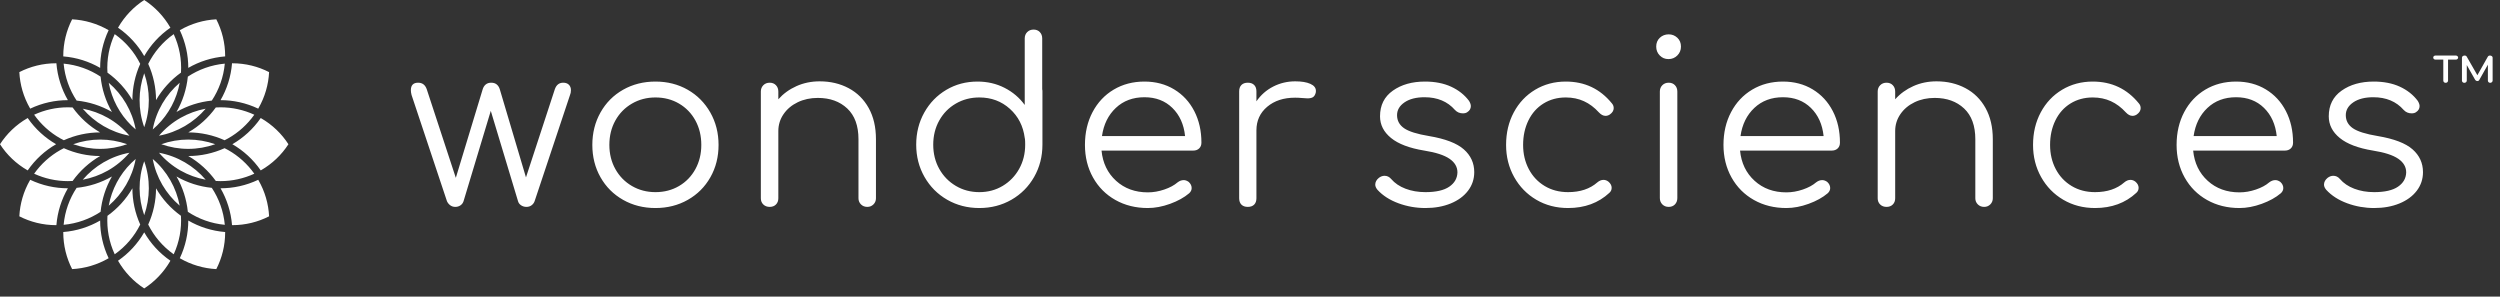 <svg width="295" height="35" viewBox="0 0 295 35" fill="none" xmlns="http://www.w3.org/2000/svg">
<rect x="0" y="0" width="295" height="35" fill="#333333" stroke="none"/>
<g id="Logo">
<path id="wondersciences" fill-rule="evenodd" clip-rule="evenodd" d="M115.56 24.547C116.953 24.547 118.216 24.221 119.351 23.57C120.485 22.918 121.378 22.02 122.03 20.877C122.681 19.734 123.007 18.466 123.007 17.073V10.777C123.007 10.67 122.999 10.589 122.981 10.536V4.535C122.981 4.231 122.887 3.981 122.699 3.785C122.512 3.588 122.266 3.49 121.963 3.49C121.659 3.49 121.409 3.588 121.212 3.785C121.016 3.981 120.918 4.231 120.918 4.535V12.384C120.293 11.527 119.498 10.853 118.533 10.362C117.569 9.871 116.506 9.625 115.345 9.625C113.988 9.625 112.76 9.951 111.662 10.603C110.563 11.255 109.697 12.148 109.063 13.282C108.429 14.416 108.112 15.68 108.112 17.073C108.112 18.466 108.438 19.734 109.09 20.877C109.742 22.02 110.635 22.918 111.769 23.57C112.903 24.221 114.167 24.547 115.56 24.547ZM103.068 24.119C102.872 24.315 102.631 24.413 102.345 24.413C102.041 24.413 101.791 24.315 101.595 24.119C101.399 23.922 101.3 23.681 101.3 23.395V16.43C101.3 14.84 100.858 13.63 99.974 12.8C99.09 11.969 97.934 11.554 96.505 11.554C95.63 11.554 94.839 11.724 94.134 12.063C93.428 12.402 92.87 12.871 92.459 13.47C92.049 14.068 91.843 14.733 91.843 15.465V23.395C91.843 23.699 91.749 23.945 91.562 24.132C91.374 24.32 91.129 24.413 90.825 24.413C90.522 24.413 90.271 24.32 90.075 24.132C89.879 23.945 89.78 23.699 89.78 23.395V10.804C89.78 10.5 89.879 10.25 90.075 10.054C90.271 9.857 90.522 9.759 90.825 9.759C91.129 9.759 91.374 9.857 91.562 10.054C91.749 10.25 91.843 10.5 91.843 10.804V11.715C92.433 11.054 93.147 10.536 93.986 10.161C94.826 9.786 95.737 9.598 96.719 9.598C97.987 9.598 99.126 9.866 100.135 10.402C101.144 10.938 101.934 11.719 102.506 12.746C103.077 13.773 103.363 15.001 103.363 16.43V23.395C103.363 23.681 103.265 23.922 103.068 24.119ZM81.16 23.583C80.026 24.226 78.754 24.547 77.343 24.547C75.932 24.547 74.659 24.226 73.525 23.583C72.391 22.94 71.502 22.052 70.859 20.917C70.216 19.783 69.895 18.511 69.895 17.1C69.895 15.689 70.216 14.412 70.859 13.269C71.502 12.126 72.391 11.232 73.525 10.589C74.659 9.947 75.932 9.625 77.343 9.625C78.754 9.625 80.022 9.947 81.147 10.589C82.272 11.232 83.161 12.126 83.813 13.269C84.465 14.412 84.79 15.689 84.79 17.1C84.79 18.511 84.469 19.783 83.826 20.917C83.183 22.052 82.294 22.94 81.16 23.583ZM62.722 24.226C62.552 24.351 62.351 24.413 62.119 24.413C61.887 24.413 61.677 24.351 61.489 24.226C61.302 24.101 61.181 23.94 61.128 23.744L57.913 13.081L54.698 23.744C54.626 23.958 54.501 24.123 54.323 24.239C54.144 24.355 53.948 24.413 53.733 24.413C53.501 24.413 53.3 24.351 53.131 24.226C52.961 24.101 52.831 23.94 52.742 23.744L48.563 11.206C48.509 10.991 48.482 10.804 48.482 10.643C48.482 10.054 48.768 9.759 49.34 9.759C49.84 9.759 50.179 10.018 50.358 10.536L53.787 20.984L56.948 10.563C57.02 10.313 57.14 10.116 57.31 9.973C57.48 9.83 57.698 9.759 57.966 9.759C58.234 9.759 58.453 9.83 58.623 9.973C58.792 10.116 58.913 10.313 58.984 10.563L62.065 20.931L65.468 10.536C65.646 10.018 65.977 9.759 66.459 9.759C66.745 9.759 66.968 9.839 67.129 10C67.29 10.161 67.37 10.375 67.37 10.643C67.37 10.857 67.334 11.045 67.263 11.206L63.083 23.744C63.012 23.94 62.891 24.101 62.722 24.226ZM77.343 22.672C76.325 22.672 75.4 22.431 74.57 21.949C73.739 21.466 73.087 20.801 72.614 19.953C72.141 19.105 71.904 18.153 71.904 17.1C71.904 16.028 72.141 15.068 72.614 14.22C73.087 13.371 73.739 12.706 74.57 12.224C75.4 11.742 76.325 11.5 77.343 11.5C78.379 11.5 79.307 11.742 80.129 12.224C80.951 12.706 81.594 13.371 82.058 14.22C82.522 15.068 82.754 16.028 82.754 17.1C82.754 18.153 82.522 19.105 82.058 19.953C81.594 20.801 80.951 21.466 80.129 21.949C79.307 22.431 78.379 22.672 77.343 22.672ZM112.787 21.935C113.617 22.427 114.542 22.672 115.56 22.672C116.578 22.672 117.497 22.427 118.319 21.935C119.141 21.444 119.788 20.774 120.261 19.926C120.735 19.078 120.971 18.127 120.971 17.073C120.971 16.769 120.962 16.546 120.945 16.403C120.927 16.367 120.918 16.323 120.918 16.269C120.739 14.876 120.154 13.733 119.163 12.84C118.172 11.947 116.971 11.5 115.56 11.5C114.542 11.5 113.617 11.742 112.787 12.224C111.956 12.706 111.304 13.371 110.831 14.22C110.358 15.068 110.121 16.019 110.121 17.073C110.121 18.127 110.358 19.078 110.831 19.926C111.304 20.774 111.956 21.444 112.787 21.935ZM135.445 24.547C136.284 24.547 137.16 24.382 138.071 24.052C138.981 23.721 139.732 23.306 140.321 22.806C140.517 22.628 140.616 22.422 140.616 22.19C140.616 21.922 140.5 21.681 140.267 21.466C140.071 21.324 139.874 21.252 139.678 21.252C139.428 21.252 139.187 21.341 138.955 21.52C138.562 21.86 138.039 22.141 137.387 22.364C136.735 22.587 136.088 22.699 135.445 22.699C133.945 22.699 132.695 22.244 131.694 21.333C130.694 20.422 130.123 19.234 129.98 17.769H140.803C141.089 17.769 141.321 17.685 141.5 17.515C141.678 17.345 141.768 17.117 141.768 16.832C141.768 15.439 141.486 14.197 140.924 13.108C140.361 12.018 139.571 11.165 138.553 10.549C137.535 9.933 136.365 9.625 135.043 9.625C133.686 9.625 132.476 9.942 131.413 10.576C130.35 11.21 129.52 12.094 128.921 13.228C128.323 14.363 128.024 15.653 128.024 17.1C128.024 18.529 128.341 19.81 128.975 20.944C129.609 22.078 130.489 22.962 131.614 23.596C132.739 24.23 134.016 24.547 135.445 24.547ZM130.033 16.055H139.839C139.696 14.68 139.196 13.572 138.338 12.733C137.481 11.893 136.383 11.474 135.043 11.474C133.686 11.474 132.561 11.893 131.668 12.733C130.775 13.572 130.23 14.68 130.033 16.055ZM147.24 24.413C147.561 24.413 147.811 24.324 147.99 24.146C148.168 23.967 148.258 23.717 148.258 23.395V15.385C148.258 14.242 148.682 13.313 149.53 12.599C150.379 11.884 151.473 11.527 152.812 11.527C153.098 11.527 153.312 11.536 153.455 11.554C153.848 11.59 154.125 11.608 154.286 11.608C154.553 11.608 154.763 11.563 154.915 11.474C155.067 11.384 155.179 11.215 155.25 10.965C155.268 10.911 155.277 10.831 155.277 10.723C155.277 10.366 155.058 10.089 154.62 9.893C154.183 9.697 153.589 9.598 152.839 9.598C151.91 9.598 151.044 9.804 150.24 10.214C149.436 10.625 148.776 11.206 148.258 11.956V10.777C148.258 10.456 148.168 10.206 147.99 10.027C147.811 9.848 147.561 9.759 147.24 9.759C146.918 9.759 146.668 9.848 146.489 10.027C146.311 10.206 146.222 10.456 146.222 10.777V23.395C146.222 23.717 146.311 23.967 146.489 24.146C146.668 24.324 146.918 24.413 147.24 24.413ZM171.175 24.012C170.299 24.369 169.308 24.547 168.201 24.547C167.093 24.547 166.031 24.36 165.013 23.985C163.995 23.61 163.173 23.083 162.548 22.404C162.369 22.19 162.28 21.985 162.28 21.788C162.28 21.484 162.423 21.216 162.709 20.984C162.923 20.824 163.146 20.743 163.378 20.743C163.682 20.743 163.941 20.868 164.155 21.118C164.584 21.618 165.151 22.002 165.857 22.27C166.562 22.538 167.343 22.672 168.201 22.672C169.451 22.672 170.389 22.458 171.014 22.029C171.639 21.601 171.96 21.038 171.978 20.341C171.978 19.698 171.666 19.163 171.041 18.734C170.415 18.305 169.424 17.984 168.067 17.769C166.316 17.484 165.008 16.988 164.142 16.282C163.276 15.577 162.843 14.724 162.843 13.724C162.843 12.42 163.347 11.411 164.356 10.697C165.365 9.982 166.629 9.625 168.147 9.625C169.326 9.625 170.353 9.826 171.228 10.228C172.103 10.63 172.809 11.188 173.345 11.902C173.487 12.134 173.559 12.34 173.559 12.518C173.559 12.822 173.416 13.063 173.13 13.242C173.005 13.331 172.836 13.376 172.621 13.376C172.246 13.376 171.934 13.242 171.684 12.974C170.808 11.974 169.612 11.474 168.094 11.474C167.111 11.474 166.325 11.675 165.736 12.076C165.147 12.478 164.852 12.983 164.852 13.59C164.852 14.233 165.129 14.746 165.682 15.13C166.236 15.514 167.218 15.823 168.629 16.055C170.54 16.376 171.907 16.899 172.728 17.622C173.55 18.345 173.961 19.243 173.961 20.314C173.961 21.136 173.715 21.868 173.224 22.511C172.733 23.154 172.05 23.654 171.175 24.012ZM185.032 24.547C186.997 24.547 188.622 23.949 189.908 22.753C190.087 22.592 190.176 22.395 190.176 22.163C190.176 21.895 190.051 21.654 189.801 21.44C189.622 21.297 189.426 21.225 189.211 21.225C188.961 21.225 188.72 21.324 188.488 21.52C187.613 22.288 186.461 22.672 185.032 22.672C183.996 22.672 183.076 22.431 182.273 21.949C181.469 21.466 180.844 20.801 180.397 19.953C179.951 19.105 179.727 18.153 179.727 17.1C179.727 16.028 179.937 15.064 180.357 14.206C180.777 13.349 181.371 12.684 182.139 12.21C182.907 11.737 183.782 11.5 184.764 11.5C185.55 11.5 186.264 11.648 186.907 11.943C187.55 12.237 188.14 12.679 188.676 13.269C188.926 13.537 189.185 13.671 189.452 13.671C189.631 13.671 189.801 13.617 189.961 13.51C190.265 13.295 190.417 13.045 190.417 12.76C190.417 12.545 190.345 12.358 190.203 12.197C188.809 10.482 186.997 9.625 184.764 9.625C183.425 9.625 182.219 9.947 181.147 10.589C180.076 11.232 179.236 12.121 178.629 13.255C178.022 14.389 177.718 15.671 177.718 17.1C177.718 18.493 178.035 19.756 178.669 20.89C179.303 22.025 180.174 22.918 181.281 23.57C182.389 24.221 183.639 24.547 185.032 24.547ZM197.925 6.544C197.639 6.83 197.291 6.973 196.88 6.973C196.469 6.973 196.126 6.83 195.849 6.544C195.572 6.258 195.433 5.91 195.433 5.499C195.433 5.071 195.576 4.722 195.862 4.454C196.148 4.187 196.496 4.053 196.907 4.053C197.3 4.053 197.639 4.187 197.925 4.454C198.211 4.722 198.354 5.071 198.354 5.499C198.354 5.91 198.211 6.258 197.925 6.544ZM196.907 24.413C197.211 24.413 197.456 24.315 197.644 24.119C197.831 23.922 197.925 23.672 197.925 23.369V10.804C197.925 10.5 197.831 10.25 197.644 10.054C197.456 9.857 197.211 9.759 196.907 9.759C196.603 9.759 196.353 9.857 196.157 10.054C195.96 10.25 195.862 10.5 195.862 10.804V23.369C195.862 23.672 195.96 23.922 196.157 24.119C196.353 24.315 196.603 24.413 196.907 24.413ZM213.417 24.052C212.506 24.382 211.631 24.547 210.791 24.547C209.362 24.547 208.085 24.23 206.96 23.596C205.835 22.962 204.955 22.078 204.321 20.944C203.687 19.81 203.37 18.529 203.37 17.1C203.37 15.653 203.669 14.363 204.268 13.228C204.866 12.094 205.697 11.21 206.759 10.576C207.822 9.942 209.032 9.625 210.389 9.625C211.711 9.625 212.881 9.933 213.899 10.549C214.917 11.165 215.707 12.018 216.27 13.108C216.833 14.197 217.114 15.439 217.114 16.832C217.114 17.117 217.025 17.345 216.846 17.515C216.667 17.685 216.435 17.769 216.149 17.769H205.326C205.469 19.234 206.04 20.422 207.041 21.333C208.041 22.244 209.291 22.699 210.791 22.699C211.434 22.699 212.082 22.587 212.734 22.364C213.385 22.141 213.908 21.86 214.301 21.52C214.533 21.341 214.774 21.252 215.024 21.252C215.221 21.252 215.417 21.324 215.614 21.466C215.846 21.681 215.962 21.922 215.962 22.19C215.962 22.422 215.864 22.628 215.667 22.806C215.078 23.306 214.328 23.721 213.417 24.052ZM215.185 16.055H205.38C205.576 14.68 206.121 13.572 207.014 12.733C207.907 11.893 209.032 11.474 210.389 11.474C211.729 11.474 212.827 11.893 213.685 12.733C214.542 13.572 215.042 14.68 215.185 16.055ZM234.856 24.119C234.66 24.315 234.418 24.413 234.133 24.413C233.829 24.413 233.579 24.315 233.383 24.119C233.186 23.922 233.088 23.681 233.088 23.395V16.43C233.088 14.84 232.646 13.63 231.762 12.8C230.878 11.969 229.721 11.554 228.292 11.554C227.417 11.554 226.627 11.724 225.921 12.063C225.216 12.402 224.658 12.871 224.247 13.47C223.836 14.068 223.631 14.733 223.631 15.465V23.395C223.631 23.699 223.537 23.945 223.349 24.132C223.162 24.32 222.916 24.413 222.613 24.413C222.309 24.413 222.059 24.32 221.863 24.132C221.666 23.945 221.568 23.699 221.568 23.395V10.804C221.568 10.5 221.666 10.25 221.863 10.054C222.059 9.857 222.309 9.759 222.613 9.759C222.916 9.759 223.162 9.857 223.349 10.054C223.537 10.25 223.631 10.5 223.631 10.804V11.715C224.22 11.054 224.935 10.536 225.774 10.161C226.613 9.786 227.524 9.598 228.507 9.598C229.775 9.598 230.913 9.866 231.922 10.402C232.932 10.938 233.722 11.719 234.293 12.746C234.865 13.773 235.151 15.001 235.151 16.43V23.395C235.151 23.681 235.052 23.922 234.856 24.119ZM247.213 24.547C249.178 24.547 250.803 23.949 252.089 22.753C252.268 22.592 252.357 22.395 252.357 22.163C252.357 21.895 252.232 21.654 251.982 21.44C251.803 21.297 251.607 21.225 251.393 21.225C251.143 21.225 250.901 21.324 250.669 21.52C249.794 22.288 248.642 22.672 247.213 22.672C246.177 22.672 245.257 22.431 244.454 21.949C243.65 21.466 243.025 20.801 242.578 19.953C242.132 19.105 241.909 18.153 241.909 17.1C241.909 16.028 242.119 15.064 242.538 14.206C242.958 13.349 243.552 12.684 244.32 12.21C245.088 11.737 245.963 11.5 246.945 11.5C247.731 11.5 248.446 11.648 249.089 11.943C249.732 12.237 250.321 12.679 250.857 13.269C251.107 13.537 251.366 13.671 251.634 13.671C251.812 13.671 251.982 13.617 252.143 13.51C252.446 13.295 252.598 13.045 252.598 12.76C252.598 12.545 252.527 12.358 252.384 12.197C250.991 10.482 249.178 9.625 246.945 9.625C245.606 9.625 244.4 9.947 243.329 10.589C242.257 11.232 241.417 12.121 240.81 13.255C240.203 14.389 239.899 15.671 239.899 17.1C239.899 18.493 240.216 19.756 240.85 20.89C241.484 22.025 242.355 22.918 243.463 23.57C244.57 24.221 245.82 24.547 247.213 24.547ZM266.884 24.052C265.973 24.382 265.098 24.547 264.259 24.547C262.83 24.547 261.553 24.23 260.428 23.596C259.303 22.962 258.423 22.078 257.789 20.944C257.155 19.81 256.838 18.529 256.838 17.1C256.838 15.653 257.137 14.363 257.735 13.228C258.334 12.094 259.164 11.21 260.227 10.576C261.289 9.942 262.5 9.625 263.857 9.625C265.179 9.625 266.348 9.933 267.367 10.549C268.385 11.165 269.175 12.018 269.737 13.108C270.3 14.197 270.581 15.439 270.581 16.832C270.581 17.117 270.492 17.345 270.313 17.515C270.135 17.685 269.903 17.769 269.617 17.769H258.793C258.936 19.234 259.508 20.422 260.508 21.333C261.508 22.244 262.759 22.699 264.259 22.699C264.902 22.699 265.549 22.587 266.201 22.364C266.853 22.141 267.375 21.86 267.768 21.52C268.001 21.341 268.242 21.252 268.492 21.252C268.688 21.252 268.885 21.324 269.081 21.466C269.313 21.681 269.429 21.922 269.429 22.19C269.429 22.422 269.331 22.628 269.135 22.806C268.545 23.306 267.795 23.721 266.884 24.052ZM268.652 16.055H258.847C259.044 14.68 259.588 13.572 260.481 12.733C261.374 11.893 262.5 11.474 263.857 11.474C265.196 11.474 266.295 11.893 267.152 12.733C268.009 13.572 268.51 14.68 268.652 16.055ZM283.126 24.012C282.251 24.369 281.26 24.547 280.152 24.547C279.045 24.547 277.982 24.36 276.964 23.985C275.946 23.61 275.125 23.083 274.5 22.404C274.321 22.19 274.232 21.985 274.232 21.788C274.232 21.484 274.375 21.216 274.66 20.984C274.875 20.824 275.098 20.743 275.33 20.743C275.634 20.743 275.893 20.868 276.107 21.118C276.536 21.618 277.103 22.002 277.808 22.27C278.514 22.538 279.295 22.672 280.152 22.672C281.403 22.672 282.34 22.458 282.965 22.029C283.591 21.601 283.912 21.038 283.93 20.341C283.93 19.698 283.617 19.163 282.992 18.734C282.367 18.305 281.376 17.984 280.018 17.769C278.268 17.484 276.96 16.988 276.094 16.282C275.227 15.577 274.794 14.724 274.794 13.724C274.794 12.42 275.299 11.411 276.308 10.697C277.317 9.982 278.581 9.625 280.099 9.625C281.278 9.625 282.305 9.826 283.18 10.228C284.055 10.63 284.76 11.188 285.296 11.902C285.439 12.134 285.511 12.34 285.511 12.518C285.511 12.822 285.368 13.063 285.082 13.242C284.957 13.331 284.787 13.376 284.573 13.376C284.198 13.376 283.885 13.242 283.635 12.974C282.76 11.974 281.563 11.474 280.045 11.474C279.063 11.474 278.277 11.675 277.688 12.076C277.098 12.478 276.804 12.983 276.804 13.59C276.804 14.233 277.08 14.746 277.634 15.13C278.188 15.514 279.17 15.823 280.581 16.055C282.492 16.376 283.858 16.899 284.68 17.622C285.502 18.345 285.912 19.243 285.912 20.314C285.912 21.136 285.667 21.868 285.176 22.511C284.684 23.154 284.001 23.654 283.126 24.012Z" fill="white"/>
<path id="&#226;&#132;&#162;" fill-rule="evenodd" clip-rule="evenodd" d="M288.79 9.699C288.737 9.749 288.67 9.774 288.59 9.774C288.51 9.774 288.443 9.749 288.39 9.699C288.337 9.649 288.31 9.587 288.31 9.514V7.034H287.38C287.307 7.034 287.245 7.01 287.195 6.964C287.145 6.917 287.12 6.86 287.12 6.794C287.12 6.727 287.145 6.67 287.195 6.624C287.245 6.577 287.307 6.554 287.38 6.554H289.79C289.863 6.554 289.927 6.577 289.98 6.624C290.033 6.67 290.06 6.727 290.06 6.794C290.06 6.86 290.033 6.917 289.98 6.964C289.927 7.01 289.863 7.034 289.79 7.034H288.87V9.514C288.87 9.587 288.843 9.649 288.79 9.699ZM294.045 9.694C293.988 9.747 293.923 9.774 293.85 9.774C293.77 9.774 293.703 9.749 293.65 9.699C293.597 9.649 293.57 9.587 293.57 9.514V7.634L292.56 9.424C292.513 9.517 292.437 9.564 292.33 9.564C292.277 9.564 292.225 9.549 292.175 9.519C292.125 9.489 292.087 9.45 292.06 9.404L291.08 7.674V9.514C291.08 9.587 291.052 9.649 290.995 9.699C290.938 9.749 290.87 9.774 290.79 9.774C290.71 9.774 290.643 9.749 290.59 9.699C290.537 9.649 290.51 9.587 290.51 9.514V6.804C290.51 6.73 290.542 6.67 290.605 6.624C290.668 6.577 290.74 6.554 290.82 6.554C290.947 6.554 291.033 6.6 291.08 6.694L292.33 8.874L293.56 6.694C293.613 6.6 293.7 6.554 293.82 6.554C293.9 6.554 293.972 6.577 294.035 6.624C294.098 6.67 294.13 6.73 294.13 6.804V9.514C294.13 9.58 294.102 9.64 294.045 9.694Z" fill="white"/>
<path id="Combined Shape" fill-rule="evenodd" clip-rule="evenodd" d="M13.935 3.255C13.938 3.25 13.941 3.244 13.944 3.238C14.702 1.927 15.757 0.817 17.017 0C18.278 0.817 19.333 1.927 20.091 3.238C20.094 3.244 20.097 3.249 20.1 3.255L20.1 3.255C20.102 3.26 20.105 3.264 20.107 3.269C18.806 4.166 17.767 5.318 17.017 6.618C16.268 5.318 15.229 4.166 13.928 3.269L13.935 3.255ZM13.537 4.027C12.876 5.459 12.585 7.011 12.679 8.568C13.875 9.427 14.882 10.534 15.623 11.814C15.625 10.337 15.943 8.878 16.547 7.537C15.864 6.171 14.849 4.956 13.537 4.027ZM18.412 11.814C18.41 10.337 18.093 8.878 17.488 7.537C18.171 6.171 19.186 4.956 20.498 4.027C21.159 5.459 21.45 7.011 21.356 8.568C20.16 9.427 19.153 10.534 18.412 11.814ZM20.826 13.209C21.563 11.929 22.018 10.506 22.165 9.042C23.44 8.201 24.927 7.656 26.527 7.508C26.379 9.108 25.835 10.595 24.993 11.87C23.529 12.017 22.106 12.472 20.826 13.209ZM17.017 15.008C17.761 12.911 17.727 10.665 17.017 8.646C16.308 10.665 16.274 12.911 17.017 15.008ZM11.87 9.042C12.017 10.506 12.472 11.929 13.209 13.21C11.929 12.473 10.506 12.017 9.042 11.87C8.2 10.595 7.656 9.108 7.508 7.508C9.108 7.656 10.595 8.201 11.87 9.042ZM24.271 12.827C22.878 14.453 20.949 15.607 18.76 16.012C19.481 15.167 20.345 14.451 21.315 13.903C22.236 13.383 23.237 13.021 24.271 12.827ZM15.275 16.012C14.554 15.167 13.69 14.451 12.72 13.903C11.799 13.383 10.798 13.021 9.764 12.827C11.157 14.453 13.086 15.607 15.275 16.012ZM12.99 10.486C12.926 10.247 12.874 10.006 12.829 9.765C14.454 11.159 15.608 13.088 16.012 15.277C14.55 14.033 13.497 12.38 12.99 10.486ZM12.829 24.27C14.454 22.876 15.608 20.947 16.012 18.758C14.55 20.002 13.497 21.655 12.99 23.549C12.926 23.788 12.874 24.029 12.829 24.27ZM21.203 24.267C20.809 22.164 19.715 20.202 18.022 18.758C18.427 20.945 19.579 22.874 21.203 24.267ZM22.206 16.468C21.124 16.468 20.049 16.656 19.031 17.017C20.049 17.378 21.124 17.567 22.206 17.567C23.296 17.567 24.377 17.378 25.399 17.017C24.377 16.657 23.296 16.468 22.206 16.468ZM26.024 11.818C26.775 10.519 27.253 9.042 27.38 7.467L27.397 7.467L27.414 7.467C28.976 7.467 30.451 7.843 31.753 8.51C31.68 9.972 31.268 11.437 30.488 12.789L30.484 12.796L30.478 12.806L30.47 12.82C29.044 12.143 27.529 11.818 26.031 11.818L26.024 11.818ZM18.76 18.023C19.481 18.868 20.345 19.584 21.315 20.132C22.236 20.652 23.237 21.014 24.271 21.207C22.878 19.581 20.949 18.428 18.76 18.023ZM26.923 17.708C28.144 18.398 29.197 19.353 30.008 20.498C28.76 21.071 27.402 21.372 26.031 21.372C25.843 21.372 25.654 21.366 25.466 21.354C24.607 20.159 23.5 19.153 22.221 18.412C23.699 18.41 25.16 18.091 26.502 17.486C26.644 17.557 26.784 17.63 26.923 17.708ZM15.004 17.017C13.986 16.657 12.911 16.468 11.829 16.468C10.739 16.468 9.658 16.657 8.635 17.017C9.658 17.378 10.739 17.567 11.829 17.567C12.911 17.567 13.986 17.378 15.004 17.017ZM22.165 24.993C22.018 23.529 21.563 22.105 20.826 20.825C22.106 21.562 23.529 22.018 24.993 22.165C25.835 23.439 26.379 24.927 26.527 26.527C24.927 26.379 23.44 25.834 22.165 24.993ZM21.206 9.765C19.581 11.159 18.427 13.088 18.023 15.277C19.485 14.033 20.538 12.38 21.045 10.486C21.109 10.247 21.161 10.006 21.206 9.765ZM21.351 25.463C21.442 26.987 21.17 28.547 20.498 30.007C19.186 29.079 18.171 27.864 17.488 26.498C18.092 25.157 18.41 23.698 18.412 22.221C19.152 23.499 20.157 24.604 21.351 25.463ZM15.275 18.023C13.086 18.428 11.157 19.581 9.764 21.207C10.798 21.014 11.799 20.652 12.72 20.132C13.69 19.584 14.554 18.868 15.275 18.023ZM13.209 20.825C12.472 22.106 12.017 23.529 11.87 24.993C10.595 25.834 9.108 26.379 7.508 26.527C7.656 24.926 8.2 23.439 9.042 22.165C10.506 22.018 11.928 21.562 13.209 20.825ZM17.017 19.027C16.274 21.124 16.308 23.37 17.017 25.389C17.727 23.37 17.761 21.124 17.017 19.027ZM16.547 26.498C15.943 25.157 15.625 23.698 15.623 22.221C14.882 23.501 13.875 24.608 12.679 25.467C12.585 27.024 12.876 28.576 13.537 30.007C14.849 29.079 15.864 27.864 16.547 26.498ZM26.031 12.663C27.402 12.663 28.76 12.963 30.008 13.537C29.197 14.682 28.144 15.637 26.923 16.327C26.784 16.405 26.644 16.478 26.502 16.549C25.16 15.943 23.699 15.625 22.221 15.623C23.501 14.882 24.607 13.876 25.466 12.68C25.654 12.669 25.843 12.663 26.031 12.663ZM12.789 30.487L12.807 30.476L12.819 30.469C12.141 29.041 11.816 27.524 11.818 26.023C10.519 26.775 9.042 27.253 7.466 27.379L7.466 27.397L7.466 27.414C7.466 28.976 7.843 30.451 8.511 31.754C10.009 31.677 11.479 31.243 12.789 30.487ZM8.004 12.663C8.192 12.663 8.381 12.669 8.569 12.68C9.428 13.876 10.534 14.882 11.814 15.623C10.335 15.625 8.875 15.943 7.533 16.549C7.391 16.478 7.251 16.405 7.112 16.327C5.891 15.637 4.838 14.682 4.027 13.537C5.275 12.964 6.633 12.663 8.004 12.663ZM4.027 20.498C5.275 21.071 6.633 21.372 8.004 21.372C8.192 21.372 8.381 21.366 8.569 21.354C9.428 20.159 10.534 19.153 11.814 18.412C10.336 18.41 8.875 18.091 7.533 17.486C7.391 17.557 7.251 17.63 7.112 17.708C5.891 18.398 4.838 19.353 4.027 20.498ZM21.227 3.559L21.246 3.548C22.556 2.792 24.026 2.358 25.524 2.28C26.192 3.584 26.569 5.059 26.569 6.621C26.569 6.632 26.568 6.644 26.568 6.655C24.993 6.782 23.516 7.26 22.217 8.011C22.218 6.511 21.894 4.993 21.216 3.565L21.227 3.559ZM12.819 3.565L12.805 3.557L12.789 3.548C11.479 2.792 10.009 2.358 8.511 2.28C7.843 3.584 7.466 5.059 7.466 6.621L7.466 6.638L7.466 6.655C9.042 6.782 10.519 7.26 11.818 8.011C11.816 6.511 12.141 4.993 12.819 3.565ZM21.246 30.487L21.23 30.478L21.216 30.469C21.894 29.041 22.218 27.524 22.217 26.023C23.516 26.775 24.993 27.253 26.569 27.379L26.569 27.397L26.569 27.414C26.569 28.976 26.192 30.451 25.524 31.754C24.026 31.677 22.556 31.243 21.246 30.487ZM34.035 17.02C33.24 15.79 32.15 14.725 30.797 13.944L30.781 13.935L30.766 13.927C29.868 15.228 28.716 16.268 27.416 17.017C28.716 17.767 29.868 18.806 30.766 20.108L30.782 20.099L30.797 20.091C32.126 19.324 33.224 18.272 34.035 17.02ZM8.004 11.818C6.506 11.818 4.991 12.143 3.565 12.82L3.555 12.803L3.547 12.789C2.766 11.437 2.355 9.972 2.282 8.51C3.584 7.843 5.059 7.466 6.621 7.466L6.64 7.467L6.655 7.467C6.782 9.042 7.26 10.519 8.011 11.818L8.004 11.818ZM6.655 26.568C6.782 24.992 7.26 23.516 8.011 22.217L8.004 22.217C6.506 22.217 4.991 21.892 3.565 21.215L3.557 21.23L3.547 21.245C2.767 22.598 2.355 24.063 2.282 25.525C3.584 26.192 5.059 26.568 6.621 26.568C6.632 26.568 6.643 26.568 6.655 26.568ZM3.253 20.099L3.238 20.09C1.909 19.324 0.81 18.272 0 17.02C0.795 15.79 1.884 14.725 3.238 13.944L3.255 13.935L3.269 13.927C4.167 15.228 5.319 16.268 6.619 17.017C5.319 17.767 4.167 18.806 3.269 20.108L3.253 20.099ZM30.47 21.215C29.044 21.892 27.529 22.217 26.031 22.217L26.024 22.217C26.775 23.516 27.253 24.992 27.38 26.568L27.394 26.568L27.414 26.568C28.976 26.568 30.451 26.192 31.753 25.525C31.68 24.063 31.268 22.598 30.488 21.245L30.48 21.232L30.479 21.23C30.476 21.225 30.473 21.22 30.47 21.215ZM20.108 30.766C20.102 30.776 20.096 30.786 20.091 30.796C19.333 32.108 18.278 33.218 17.018 34.035C15.757 33.218 14.702 32.108 13.944 30.796C13.938 30.786 13.933 30.776 13.928 30.766C15.229 29.869 16.268 28.716 17.017 27.417C17.767 28.716 18.806 29.869 20.108 30.766Z" fill="white"/>
</g>
</svg>
